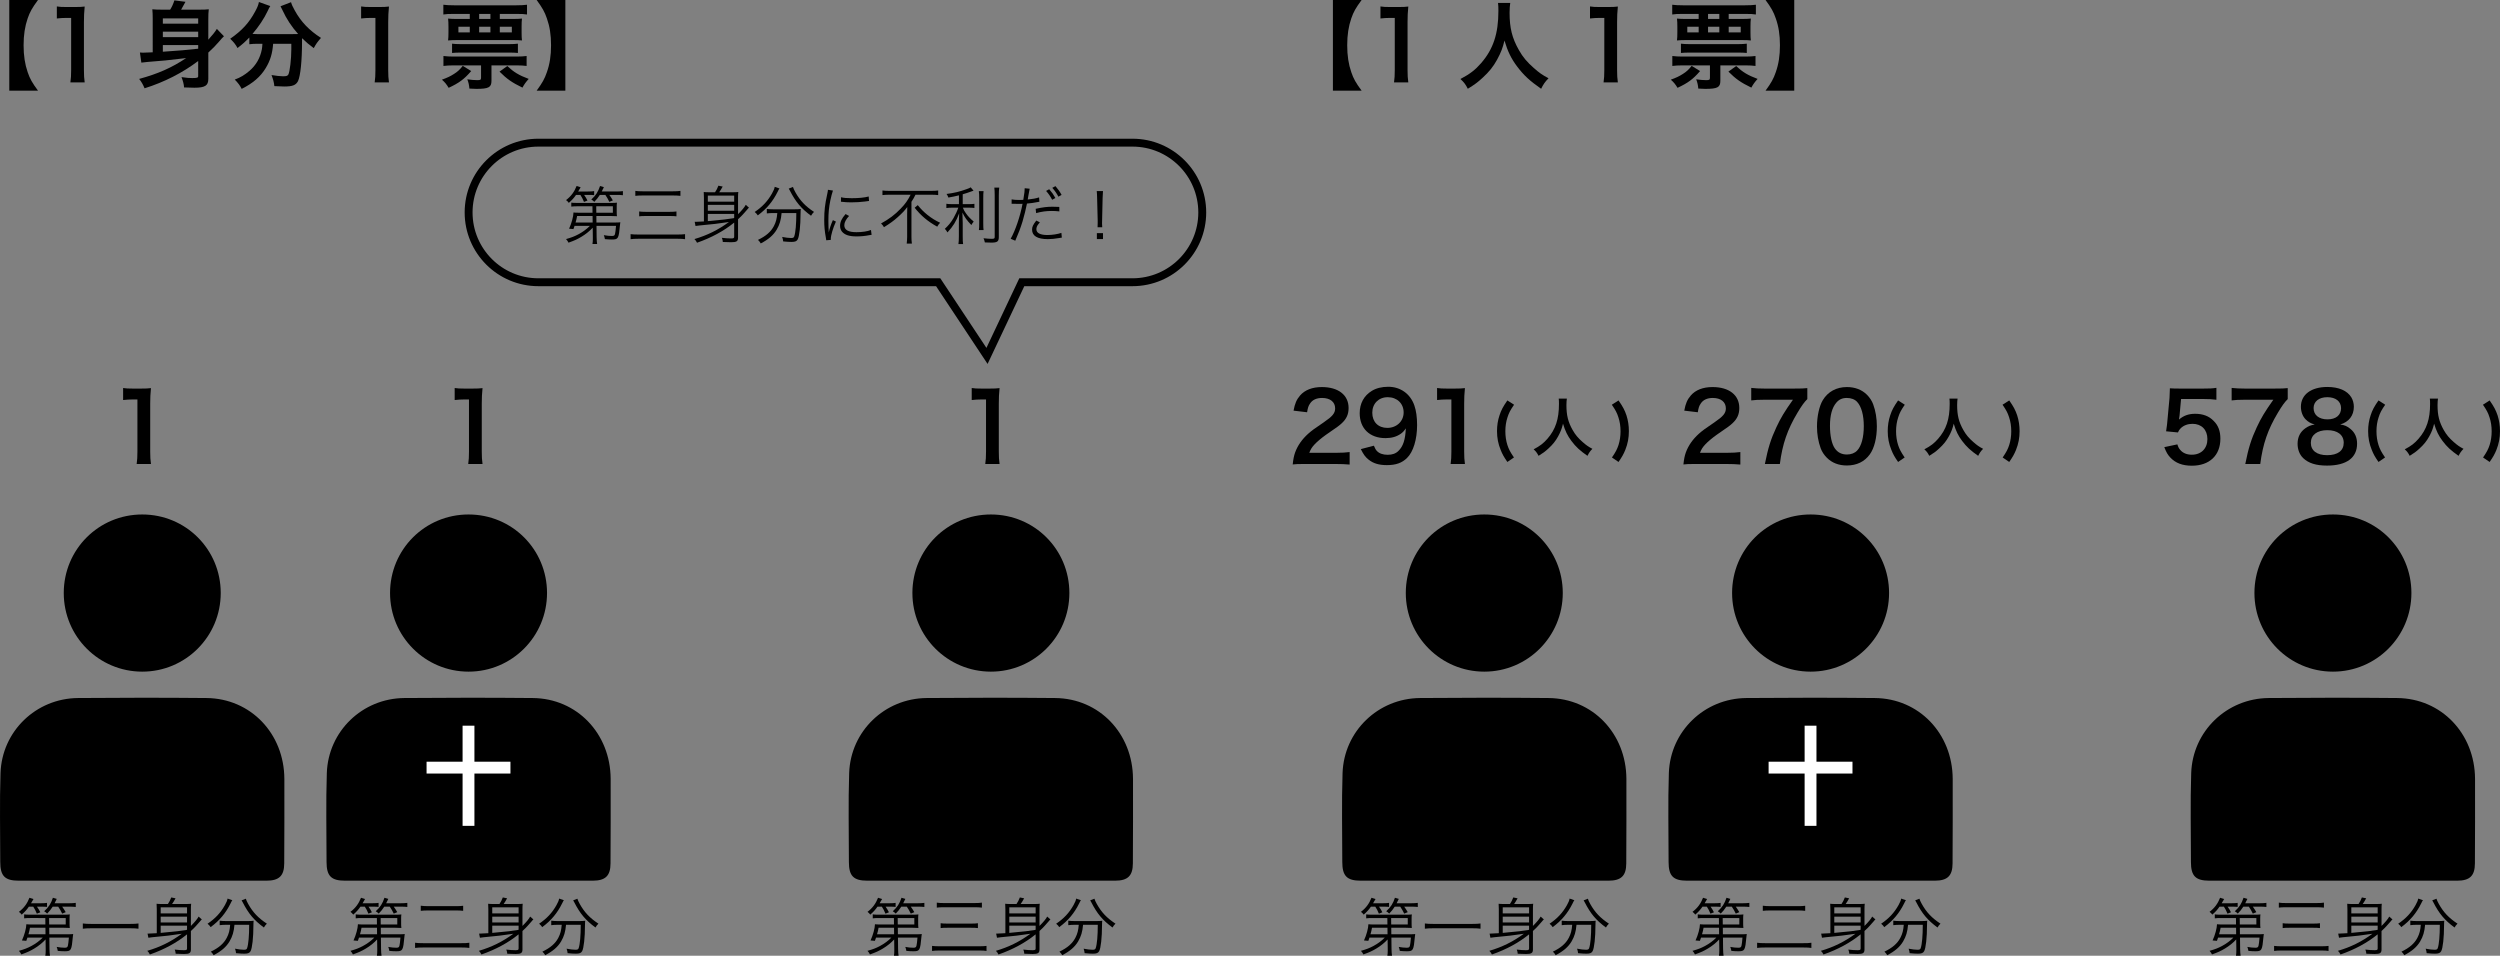 <?xml version="1.0" encoding="utf-8"?>
<!-- Generator: Adobe Illustrator 16.0.3, SVG Export Plug-In . SVG Version: 6.00 Build 0)  -->
<!DOCTYPE svg PUBLIC "-//W3C//DTD SVG 1.1//EN" "http://www.w3.org/Graphics/SVG/1.1/DTD/svg11.dtd">
<svg version="1.1" id="レイヤー_1" xmlns="http://www.w3.org/2000/svg" xmlns:xlink="http://www.w3.org/1999/xlink" x="0px"
	 y="0px" width="633.365px" height="242.137px" viewBox="0 0 633.365 242.137" enable-background="new 0 0 633.365 242.137"
	 xml:space="preserve">
<rect x="0" y="0" width="633.365" height="242.137" fill="#808080" stroke="none"/>
<g>
	<path fill-rule="evenodd" clip-rule="evenodd" d="M36.04,223.122c-10.432,0-20.862,0.005-31.294-0.002
		c-3.51-0.002-4.683-1.19-4.682-4.746c0-7.502-0.182-15.012,0.067-22.506c0.352-10.613,9-18.93,19.616-19.025
		c10.857-0.097,21.717-0.101,32.574,0.001c11.176,0.104,19.666,8.981,19.721,20.481c0.033,7.137-0.009,14.273-0.034,21.411
		c-0.011,3.139-1.283,4.379-4.492,4.382C57.023,223.128,46.531,223.122,36.04,223.122z"/>
	<path fill-rule="evenodd" clip-rule="evenodd" d="M16.152,150.222c0.008-11.039,8.858-19.886,19.893-19.882
		c11.031,0.002,19.878,8.859,19.878,19.898c-0.001,11.015-8.902,19.929-19.894,19.921C25.032,170.151,16.144,161.237,16.152,150.222
		z"/>
</g>
<g>
	<path fill-rule="evenodd" clip-rule="evenodd" d="M251.04,223.122c-10.432,0-20.862,0.005-31.294-0.002
		c-3.51-0.002-4.683-1.19-4.682-4.746c0-7.502-0.182-15.012,0.067-22.506c0.352-10.613,9-18.93,19.616-19.025
		c10.857-0.097,21.717-0.101,32.574,0.001c11.176,0.104,19.666,8.981,19.721,20.481c0.033,7.137-0.009,14.273-0.034,21.411
		c-0.011,3.139-1.283,4.379-4.492,4.382C272.023,223.128,261.531,223.122,251.04,223.122z"/>
	<path fill-rule="evenodd" clip-rule="evenodd" d="M231.152,150.222c0.008-11.039,8.858-19.886,19.893-19.882
		c11.031,0.002,19.878,8.859,19.878,19.898c-0.001,11.015-8.902,19.929-19.894,19.921
		C240.032,170.151,231.144,161.237,231.152,150.222z"/>
</g>
<g>
	<path fill-rule="evenodd" clip-rule="evenodd" d="M118.706,223.122c-10.432,0-20.862,0.005-31.294-0.002
		c-3.51-0.002-4.683-1.19-4.682-4.746c0-7.502-0.182-15.012,0.067-22.506c0.352-10.613,9-18.93,19.616-19.025
		c10.857-0.097,21.717-0.101,32.574,0.001c11.176,0.104,19.666,8.981,19.721,20.481c0.033,7.137-0.009,14.273-0.034,21.411
		c-0.011,3.139-1.283,4.379-4.492,4.382C139.689,223.128,129.197,223.122,118.706,223.122z"/>
	<path fill-rule="evenodd" clip-rule="evenodd" d="M98.818,150.222c0.008-11.039,8.858-19.886,19.893-19.882
		c11.031,0.002,19.878,8.859,19.878,19.898c-0.001,11.015-8.902,19.929-19.894,19.921
		C107.698,170.151,98.811,161.237,98.818,150.222z"/>
</g>
<line fill="none" stroke="#FFFFFF" stroke-width="3" stroke-miterlimit="10" x1="129.319" y1="194.475" x2="108.069" y2="194.475"/>
<line fill="none" stroke="#FFFFFF" stroke-width="3" stroke-miterlimit="10" x1="118.694" y1="183.85" x2="118.694" y2="209.225"/>
<g>
	<path d="M34.622,117.549c0.144-0.936,0.192-1.871,0.192-3.119v-13.227h-1.152c-0.888,0-1.584,0.049-2.472,0.145V98.3
		c0.744,0.12,1.272,0.144,2.4,0.144h2.208c1.224,0,1.584-0.023,2.448-0.119c-0.144,1.416-0.192,2.52-0.192,3.959v12.146
		c0,1.271,0.048,2.135,0.192,3.119H34.622z"/>
</g>
<g>
	<path d="M2.353,22.97V0h7.272c-1.488,2.016-2.04,3-2.616,4.656c-0.696,2.016-1.032,4.201-1.032,6.817s0.336,4.8,1.032,6.816
		c0.576,1.68,1.128,2.664,2.616,4.68H2.353z"/>
	<path d="M17.832,20.882c0.144-0.936,0.192-1.872,0.192-3.12V4.536h-1.152c-0.888,0-1.584,0.048-2.472,0.144V1.632
		c0.744,0.12,1.272,0.144,2.4,0.144h2.208c1.224,0,1.584-0.024,2.448-0.12c-0.144,1.416-0.192,2.52-0.192,3.96v12.145
		c0,1.272,0.048,2.136,0.192,3.12H17.832z"/>
	<path d="M50.209,15.458c-3.984,3-8.593,5.352-13.585,6.913c-0.408-0.984-0.768-1.608-1.368-2.376
		c4.752-1.296,8.256-2.832,11.905-5.28c-5.017,0.6-5.785,0.672-9.841,0.984c-0.768,0.072-1.08,0.096-1.512,0.168l-0.36-2.568
		c0.288,0.024,0.528,0.048,0.768,0.048c0.264,0,0.264,0,2.472-0.096V4.656c0-0.936-0.024-1.536-0.096-2.304
		c0.744,0.072,1.32,0.096,2.592,0.096h1.92c0.456-0.696,0.792-1.464,1.08-2.352l2.808,0.36c-0.456,0.864-0.792,1.464-1.104,1.992
		h4.44c1.32,0,1.92-0.024,2.568-0.096c-0.096,0.696-0.12,1.464-0.12,2.616v5.088c1.056-1.176,1.728-1.992,2.16-2.736l1.8,1.872
		c-0.384,0.36-0.576,0.552-1.152,1.248c-0.84,0.984-1.704,1.872-2.808,2.88v6.672c0,1.704-0.84,2.232-3.528,2.232
		c-0.528,0-0.528,0-2.616-0.072c-0.048-0.816-0.264-1.608-0.648-2.616c1.512,0.216,1.896,0.24,2.736,0.24
		c1.224,0,1.488-0.096,1.488-0.48V15.458z M50.209,4.656h-8.953V6h8.953V4.656z M41.256,9.409h8.953V8.017h-8.953V9.409z
		 M41.256,13.105c5.136-0.36,5.136-0.36,8.953-0.768v-0.912h-8.953V13.105z"/>
	<path d="M65.208,11.089c-0.816,0-1.416,0.048-2.04,0.12V9.505c-1.152,1.176-1.752,1.704-3,2.664
		c-0.408-0.816-0.984-1.536-1.848-2.352c2.977-2.064,4.777-4.032,6.313-6.889c0.576-1.056,0.84-1.704,0.96-2.424l2.88,1.032
		c-0.24,0.36-0.36,0.576-0.648,1.224c-0.888,1.896-2.304,4.032-3.864,5.833c0.648,0.048,0.768,0.048,1.248,0.048h8.833
		c0.576,0,0.912,0,1.488-0.024c-1.68-1.896-2.928-3.792-3.96-6.024c-0.096-0.24-0.336-0.72-0.504-1.008l2.665-1.032
		c0.168,0.624,0.408,1.128,0.936,2.088c1.584,2.88,3.648,5.041,6.648,6.96c-1.008,1.176-1.2,1.44-1.824,2.592
		c-1.32-0.984-1.92-1.488-2.976-2.52c0,0.336,0,0.408,0,0.816c0,4.969-0.408,8.761-1.008,10.033
		c-0.528,1.056-1.392,1.392-3.528,1.392c-0.48,0-0.864-0.024-2.472-0.096c-0.12-1.056-0.288-1.632-0.72-2.808
		c1.152,0.192,2.208,0.312,2.904,0.312c0.888,0,1.152-0.096,1.368-0.456c0.36-0.72,0.744-3.889,0.744-6.385v-0.528
		c0-0.096,0-0.216,0-0.36s0-0.312,0-0.504h-4.608c-0.192,2.496-0.72,4.249-1.872,6.145c-1.32,2.208-3.264,3.864-6.097,5.281
		c-0.456-0.888-0.84-1.417-1.752-2.353c1.488-0.552,2.472-1.152,3.72-2.208c1.68-1.44,2.736-3.289,3.145-5.473
		c0.072-0.408,0.096-0.696,0.144-1.392H65.208z"/>
	<path d="M94.92,20.882c0.144-0.936,0.192-1.872,0.192-3.12V4.536H93.96c-0.888,0-1.584,0.048-2.472,0.144V1.632
		c0.744,0.12,1.272,0.144,2.4,0.144h2.208c1.224,0,1.584-0.024,2.448-0.12c-0.144,1.416-0.192,2.52-0.192,3.96v12.145
		c0,1.272,0.048,2.136,0.192,3.12H94.92z"/>
	<path d="M119.376,18.001c-1.776,2.064-3.048,3-5.712,4.249c-0.552-0.912-0.936-1.392-1.704-2.064
		c1.44-0.528,2.136-0.864,3.072-1.464c0.912-0.576,1.416-1.032,2.208-2.04L119.376,18.001z M114.792,3.528
		c-1.128,0-1.704,0.024-2.472,0.144V1.2c0.672,0.096,1.536,0.144,2.785,0.144h15.625c1.248,0,2.112-0.048,2.784-0.144v2.472
		c-0.72-0.12-1.368-0.144-2.52-0.144h-4.369V4.8h3.265c1.08,0,1.68-0.024,2.352-0.096c-0.072,0.6-0.096,1.08-0.096,2.04v1.512
		c0,0.984,0.024,1.416,0.096,1.992c-0.624-0.072-1.224-0.096-2.304-0.096h-14.089c-0.96,0-1.584,0.024-2.328,0.096
		c0.072-0.648,0.096-1.104,0.096-1.968V6.745c0-0.888-0.024-1.392-0.096-2.04c0.696,0.072,1.296,0.096,2.328,0.096h3.168V3.528
		H114.792z M114.888,16.562c-1.008,0-1.728,0.048-2.544,0.144v-2.521c0.768,0.096,1.584,0.144,2.544,0.144h15.985
		c1.032,0,1.824-0.048,2.544-0.144v2.521c-0.768-0.096-1.488-0.144-2.544-0.144h-6.36v3.912c0,1.656-0.72,2.041-3.816,2.041
		c-0.576,0-0.96-0.024-1.776-0.072c-0.072-0.888-0.216-1.536-0.528-2.352c0.984,0.144,1.776,0.216,2.544,0.216
		c0.816,0,0.937-0.096,0.937-0.672v-3.072H114.888z M114.528,11.065c0.504,0.072,1.32,0.12,2.376,0.12h11.929
		c1.008,0,1.824-0.048,2.376-0.12v2.352c-0.504-0.072-1.368-0.096-2.376-0.096h-11.929c-0.984,0-1.848,0.024-2.376,0.096V11.065z
		 M116.136,6.769v1.44h2.88v-1.44H116.136z M121.392,4.8h2.856V3.528h-2.856V4.8z M121.392,8.208h2.856v-1.44h-2.856V8.208z
		 M128.521,16.729c1.632,1.536,2.928,2.328,5.424,3.264c-0.72,0.792-1.128,1.368-1.584,2.208c-2.665-1.296-3.937-2.184-5.809-4.056
		L128.521,16.729z M126.625,8.208h3.048v-1.44h-3.048V8.208z"/>
	<path d="M135.959,22.97c1.464-2.016,2.016-3,2.592-4.68c0.72-2.04,1.056-4.176,1.056-6.816c0-2.641-0.336-4.776-1.056-6.817
		c-0.576-1.68-1.128-2.64-2.592-4.656h7.272v22.97H135.959z"/>
</g>
<g>
	<path d="M337.687,22.97V0h7.272c-1.488,2.016-2.04,3-2.616,4.656c-0.696,2.016-1.032,4.201-1.032,6.817s0.336,4.8,1.032,6.816
		c0.576,1.68,1.128,2.664,2.616,4.68H337.687z"/>
	<path d="M353.167,20.882c0.144-0.936,0.191-1.872,0.191-3.12V4.536h-1.152c-0.888,0-1.584,0.048-2.472,0.144V1.632
		c0.744,0.12,1.272,0.144,2.4,0.144h2.208c1.225,0,1.584-0.024,2.448-0.12c-0.144,1.416-0.192,2.52-0.192,3.96v12.145
		c0,1.272,0.049,2.136,0.192,3.12H353.167z"/>
	<path d="M382.615,0.744c-0.097,0.408-0.168,1.608-0.168,2.472c0,3.864,0.624,6.409,2.353,9.457c1.008,1.8,2.088,3.072,3.792,4.561
		c1.416,1.248,2.136,1.752,3.72,2.592c-0.912,0.936-1.296,1.512-1.871,2.664c-2.929-2.04-4.393-3.408-6.098-5.665
		c-1.463-1.944-2.375-3.792-3.191-6.552c-0.457,1.92-0.889,3.024-1.873,4.848c-0.959,1.752-1.992,3.048-3.695,4.608
		c-1.248,1.152-2.041,1.729-3.721,2.76c-0.553-1.104-1.008-1.704-1.872-2.472c2.448-1.296,3.72-2.28,5.232-4.008
		c3.097-3.552,4.392-7.489,4.392-13.249c0-0.936-0.023-1.368-0.096-2.016H382.615z"/>
	<path d="M406.254,20.882c0.144-0.936,0.191-1.872,0.191-3.12V4.536h-1.152c-0.888,0-1.584,0.048-2.472,0.144V1.632
		c0.744,0.12,1.272,0.144,2.4,0.144h2.208c1.225,0,1.584-0.024,2.448-0.12c-0.144,1.416-0.192,2.52-0.192,3.96v12.145
		c0,1.272,0.049,2.136,0.192,3.12H406.254z"/>
	<path d="M430.709,18.001c-1.775,2.064-3.048,3-5.712,4.249c-0.552-0.912-0.937-1.392-1.704-2.064
		c1.439-0.528,2.137-0.864,3.072-1.464c0.912-0.576,1.416-1.032,2.208-2.04L430.709,18.001z M426.125,3.528
		c-1.128,0-1.704,0.024-2.473,0.144V1.2c0.673,0.096,1.537,0.144,2.785,0.144h15.625c1.248,0,2.112-0.048,2.784-0.144v2.472
		c-0.72-0.12-1.368-0.144-2.521-0.144h-4.368V4.8h3.265c1.08,0,1.68-0.024,2.352-0.096c-0.071,0.6-0.096,1.08-0.096,2.04v1.512
		c0,0.984,0.024,1.416,0.096,1.992c-0.623-0.072-1.224-0.096-2.304-0.096h-14.089c-0.961,0-1.584,0.024-2.328,0.096
		c0.072-0.648,0.096-1.104,0.096-1.968V6.745c0-0.888-0.023-1.392-0.096-2.04c0.695,0.072,1.296,0.096,2.328,0.096h3.168V3.528
		H426.125z M426.221,16.562c-1.008,0-1.728,0.048-2.543,0.144v-2.521c0.768,0.096,1.584,0.144,2.543,0.144h15.986
		c1.031,0,1.824-0.048,2.544-0.144v2.521c-0.769-0.096-1.488-0.144-2.544-0.144h-6.361v3.912c0,1.656-0.72,2.041-3.816,2.041
		c-0.576,0-0.959-0.024-1.775-0.072c-0.072-0.888-0.217-1.536-0.528-2.352c0.983,0.144,1.776,0.216,2.544,0.216
		c0.816,0,0.937-0.096,0.937-0.672v-3.072H426.221z M425.862,11.065c0.504,0.072,1.32,0.12,2.376,0.12h11.929
		c1.008,0,1.824-0.048,2.377-0.12v2.352c-0.504-0.072-1.369-0.096-2.377-0.096h-11.929c-0.983,0-1.849,0.024-2.376,0.096V11.065z
		 M427.469,6.769v1.44h2.881v-1.44H427.469z M432.726,4.8h2.856V3.528h-2.856V4.8z M432.726,8.208h2.856v-1.44h-2.856V8.208z
		 M439.855,16.729c1.632,1.536,2.929,2.328,5.425,3.264c-0.721,0.792-1.129,1.368-1.584,2.208c-2.665-1.296-3.938-2.184-5.809-4.056
		L439.855,16.729z M437.958,8.208h3.048v-1.44h-3.048V8.208z"/>
	<path d="M447.293,22.97c1.465-2.016,2.016-3,2.592-4.68c0.721-2.04,1.057-4.176,1.057-6.816c0-2.641-0.336-4.776-1.057-6.817
		c-0.576-1.68-1.127-2.64-2.592-4.656h7.272v22.97H447.293z"/>
</g>
<g>
	<path d="M118.622,117.549c0.144-0.936,0.192-1.871,0.192-3.119v-13.227h-1.152c-0.888,0-1.584,0.049-2.472,0.145V98.3
		c0.744,0.12,1.272,0.144,2.4,0.144h2.208c1.224,0,1.584-0.023,2.448-0.119c-0.144,1.416-0.192,2.52-0.192,3.959v12.146
		c0,1.271,0.048,2.135,0.192,3.119H118.622z"/>
</g>
<g>
	<path d="M249.612,117.549c0.145-0.936,0.192-1.871,0.192-3.119v-13.227h-1.152c-0.888,0-1.584,0.049-2.472,0.145V98.3
		c0.744,0.12,1.271,0.144,2.4,0.144h2.207c1.225,0,1.584-0.023,2.449-0.119c-0.145,1.416-0.192,2.52-0.192,3.959v12.146
		c0,1.271,0.048,2.135,0.192,3.119H249.612z"/>
</g>
<g>
	<path d="M7.318,229.699c-0.544,0.785-0.977,1.266-1.825,2.018c-0.224-0.305-0.448-0.528-0.704-0.705
		c1.264-0.96,2.097-2.08,2.673-3.568l1.024,0.319c-0.256,0.48-0.336,0.608-0.624,1.073h2.465c0.752,0,1.201-0.033,1.584-0.097v1.024
		c-0.4-0.048-0.848-0.064-1.457-0.064H9.367c0.4,0.593,0.576,0.865,0.849,1.425l-0.88,0.353c-0.32-0.785-0.512-1.152-0.913-1.777
		H7.318z M11.543,238.007c-0.736,0.816-1.761,1.649-2.865,2.306c-1.137,0.672-1.633,0.896-3.266,1.488
		c-0.192-0.385-0.336-0.576-0.624-0.912c1.457-0.416,2.113-0.673,3.121-1.201c1.168-0.624,2.129-1.344,2.913-2.145H6.95
		c-0.096,0.305-0.144,0.432-0.288,0.816l-1.104-0.096c0.64-1.393,1.088-3.042,1.121-4.114c0.272,0.048,0.704,0.063,1.504,0.063
		h3.313l-0.016-1.632H7.67c-0.608,0-1.072,0.016-1.552,0.079v-1.008c0.352,0.064,0.768,0.08,1.552,0.08h8.532
		c0.752,0,1.088-0.016,1.488-0.064c-0.048,0.289-0.064,0.545-0.064,1.009v1.313c0,0.497,0.016,0.784,0.064,1.104
		c-0.416-0.031-0.832-0.048-1.488-0.048h-3.729l0.016,1.648h4.738c0.624,0,0.976-0.016,1.313-0.063
		c-0.048,0.207-0.048,0.304-0.08,0.64c-0.32,3.538-0.432,3.729-2.065,3.729c-0.544,0-1.088-0.031-1.761-0.096
		c-0.08-0.432-0.128-0.656-0.272-1.008c0.768,0.144,1.409,0.207,2.017,0.207c0.544,0,0.705-0.096,0.816-0.496
		c0.08-0.32,0.176-1.023,0.256-2.064h-4.946l0.032,2.833c0.016,0.833,0.048,1.28,0.128,1.761h-1.185
		c0.08-0.48,0.096-0.721,0.096-1.297c0-0.16,0-0.384,0-0.464L11.543,238.007z M7.59,235.046c-0.112,0.64-0.16,0.864-0.384,1.648
		h4.322l-0.016-1.648H7.59z M13.353,229.699c-0.497,0.753-0.8,1.137-1.409,1.762c-0.256-0.272-0.416-0.4-0.752-0.593
		c1.152-1.057,1.729-1.952,2.209-3.425l0.977,0.287c-0.192,0.433-0.256,0.545-0.544,1.105h3.666c0.752,0,1.201-0.033,1.697-0.097
		v1.04c-0.512-0.063-0.993-0.08-1.681-0.08h-1.761c0.32,0.449,0.608,0.881,0.896,1.393l-0.896,0.369
		c-0.352-0.736-0.56-1.089-1.008-1.762H13.353z M16.65,234.213v-1.632h-4.21l0.016,1.632H16.65z"/>
	<path d="M35.083,235.286c-0.576-0.08-1.12-0.112-2.113-0.112h-9.86c-0.88,0-1.617,0.032-2.129,0.112v-1.329
		c0.512,0.08,1.201,0.112,2.129,0.112h9.86c0.944,0,1.633-0.032,2.113-0.112V235.286z"/>
	<path d="M47.385,236.711c-2.593,2.112-5.811,3.857-9.412,5.105c-0.176-0.368-0.384-0.672-0.657-0.928
		c3.233-0.945,6.019-2.321,8.74-4.322c-1.969,0.32-4.818,0.656-7.491,0.881c-0.416,0.047-0.688,0.08-0.976,0.127l-0.208-1.056
		c0.16,0,0.24,0,0.336,0c0.272,0,1.041-0.032,2.001-0.097v-6.05c0-0.544-0.016-0.929-0.048-1.409
		c0.384,0.049,0.705,0.064,1.345,0.064h1.521c0.336-0.48,0.608-1.008,0.849-1.664l1.088,0.224c-0.384,0.688-0.592,1.04-0.88,1.44
		h3.441c0.672,0,1.008-0.016,1.393-0.064c-0.048,0.433-0.064,0.833-0.064,1.457v4.162c1.04-1.041,1.632-1.762,1.953-2.369
		l0.816,0.721c-0.112,0.096-0.304,0.287-0.512,0.56c-0.032,0.032-0.032,0.032-1.009,1.137c-0.272,0.319-0.656,0.688-1.248,1.232
		v4.674c0,0.912-0.368,1.152-1.745,1.152c-0.528,0-1.216-0.017-2.113-0.063c-0.016-0.385-0.08-0.641-0.24-1.057
		c0.944,0.111,1.601,0.16,2.321,0.16c0.656,0,0.8-0.08,0.8-0.449V236.711z M47.385,229.875H40.71v1.537h6.675V229.875z
		 M40.71,233.701h6.675v-1.473H40.71V233.701z M47.385,235.51v-0.992H40.71v1.824c4.546-0.432,4.546-0.432,6.579-0.752
		L47.385,235.51z"/>
	<path d="M58.855,228.066c-0.144,0.193-0.208,0.32-0.448,0.816c-1.232,2.481-2.785,4.338-5.042,6.003
		c-0.208-0.32-0.416-0.56-0.784-0.864c1.937-1.297,3.313-2.77,4.386-4.689c0.4-0.705,0.608-1.201,0.688-1.682L58.855,228.066z
		 M57.303,234.293c-0.608,0-1.152,0.033-1.648,0.097v-1.137c0.464,0.063,1.008,0.097,1.665,0.097h5.266
		c0.736,0,1.216-0.017,1.681-0.08c-0.048,0.287-0.048,0.416-0.064,1.137c0,3.104-0.304,5.81-0.72,6.563
		c-0.272,0.479-0.656,0.64-1.585,0.64c-0.528,0-1.088-0.032-2.097-0.128c-0.048-0.432-0.096-0.672-0.256-1.137
		c0.88,0.176,1.681,0.272,2.257,0.272c0.512,0,0.688-0.097,0.8-0.4c0.336-0.976,0.528-3.153,0.528-5.923h-3.729
		c-0.144,1.762-0.512,2.962-1.249,4.211c-0.832,1.393-2.081,2.48-4.033,3.488c-0.208-0.367-0.368-0.576-0.705-0.896
		c2.049-0.992,3.266-2.049,4.034-3.505c0.528-1.009,0.752-1.889,0.864-3.298H57.303z M62.281,227.683
		c0.128,0.417,0.272,0.736,0.608,1.345c1.168,2.097,2.529,3.537,4.722,4.979c-0.304,0.287-0.512,0.56-0.752,0.977
		c-2.529-1.873-3.889-3.49-5.394-6.436c-0.08-0.144-0.176-0.32-0.256-0.447L62.281,227.683z"/>
</g>
<g>
	<path d="M91.318,229.699c-0.544,0.785-0.977,1.266-1.825,2.018c-0.224-0.305-0.448-0.528-0.704-0.705
		c1.264-0.96,2.097-2.08,2.673-3.568l1.024,0.319c-0.256,0.48-0.336,0.608-0.624,1.073h2.465c0.752,0,1.201-0.033,1.584-0.097v1.024
		c-0.4-0.048-0.848-0.064-1.457-0.064h-1.088c0.4,0.593,0.576,0.865,0.849,1.425l-0.88,0.353c-0.32-0.785-0.512-1.152-0.913-1.777
		H91.318z M95.543,238.007c-0.736,0.816-1.761,1.649-2.865,2.306c-1.137,0.672-1.633,0.896-3.266,1.488
		c-0.192-0.385-0.336-0.576-0.624-0.912c1.457-0.416,2.113-0.673,3.121-1.201c1.168-0.624,2.129-1.344,2.913-2.145H90.95
		c-0.096,0.305-0.144,0.432-0.288,0.816l-1.104-0.096c0.64-1.393,1.088-3.042,1.121-4.114c0.272,0.048,0.704,0.063,1.504,0.063
		h3.313l-0.016-1.632h-3.81c-0.608,0-1.072,0.016-1.552,0.079v-1.008c0.352,0.064,0.768,0.08,1.552,0.08h8.532
		c0.752,0,1.088-0.016,1.488-0.064c-0.048,0.289-0.064,0.545-0.064,1.009v1.313c0,0.497,0.016,0.784,0.064,1.104
		c-0.416-0.031-0.832-0.048-1.488-0.048h-3.729l0.016,1.648h4.738c0.624,0,0.976-0.016,1.313-0.063
		c-0.048,0.207-0.048,0.304-0.08,0.64c-0.32,3.538-0.432,3.729-2.065,3.729c-0.544,0-1.088-0.031-1.761-0.096
		c-0.08-0.432-0.128-0.656-0.272-1.008c0.768,0.144,1.409,0.207,2.017,0.207c0.544,0,0.705-0.096,0.816-0.496
		c0.08-0.32,0.176-1.023,0.256-2.064h-4.946l0.032,2.833c0.016,0.833,0.048,1.28,0.128,1.761h-1.185
		c0.08-0.48,0.096-0.721,0.096-1.297c0-0.16,0-0.384,0-0.464L95.543,238.007z M91.59,235.046c-0.112,0.64-0.16,0.864-0.384,1.648
		h4.322l-0.016-1.648H91.59z M97.353,229.699c-0.497,0.753-0.8,1.137-1.409,1.762c-0.256-0.272-0.416-0.4-0.752-0.593
		c1.152-1.057,1.729-1.952,2.209-3.425l0.977,0.287c-0.192,0.433-0.256,0.545-0.544,1.105h3.666c0.752,0,1.201-0.033,1.697-0.097
		v1.04c-0.512-0.063-0.993-0.08-1.681-0.08h-1.761c0.32,0.449,0.608,0.881,0.896,1.393l-0.896,0.369
		c-0.352-0.736-0.56-1.089-1.008-1.762H97.353z M100.65,234.213v-1.632h-4.21l0.016,1.632H100.65z"/>
	<path d="M118.907,240.152c-0.561-0.08-1.152-0.112-2.129-0.112h-9.492c-0.96,0-1.553,0.032-2.129,0.112v-1.313
		c0.576,0.08,1.04,0.111,2.113,0.111h9.508c1.072,0,1.521-0.016,2.129-0.111V240.152z M106.598,229.459
		c0.56,0.08,1.185,0.113,2.065,0.113h6.579c1.072,0,1.537-0.017,2.097-0.097v1.28c-0.624-0.08-1.072-0.096-2.097-0.096h-6.579
		c-0.929,0-1.537,0.031-2.065,0.096V229.459z"/>
	<path d="M131.385,236.711c-2.593,2.112-5.811,3.857-9.412,5.105c-0.176-0.368-0.384-0.672-0.657-0.928
		c3.233-0.945,6.019-2.321,8.74-4.322c-1.969,0.32-4.818,0.656-7.491,0.881c-0.416,0.047-0.688,0.08-0.976,0.127l-0.208-1.056
		c0.16,0,0.24,0,0.336,0c0.272,0,1.041-0.032,2.001-0.097v-6.05c0-0.544-0.016-0.929-0.048-1.409
		c0.384,0.049,0.705,0.064,1.345,0.064h1.521c0.336-0.48,0.608-1.008,0.849-1.664l1.088,0.224c-0.384,0.688-0.592,1.04-0.88,1.44
		h3.441c0.672,0,1.008-0.016,1.393-0.064c-0.048,0.433-0.064,0.833-0.064,1.457v4.162c1.04-1.041,1.632-1.762,1.953-2.369
		l0.816,0.721c-0.112,0.096-0.304,0.287-0.512,0.56c-0.032,0.032-0.032,0.032-1.009,1.137c-0.272,0.319-0.656,0.688-1.248,1.232
		v4.674c0,0.912-0.368,1.152-1.745,1.152c-0.528,0-1.216-0.017-2.113-0.063c-0.016-0.385-0.08-0.641-0.24-1.057
		c0.944,0.111,1.601,0.16,2.321,0.16c0.656,0,0.8-0.08,0.8-0.449V236.711z M131.385,229.875h-6.675v1.537h6.675V229.875z
		 M124.71,233.701h6.675v-1.473h-6.675V233.701z M131.385,235.51v-0.992h-6.675v1.824c4.546-0.432,4.546-0.432,6.579-0.752
		L131.385,235.51z"/>
	<path d="M142.855,228.066c-0.144,0.193-0.208,0.32-0.448,0.816c-1.232,2.481-2.785,4.338-5.042,6.003
		c-0.208-0.32-0.416-0.56-0.784-0.864c1.937-1.297,3.313-2.77,4.386-4.689c0.4-0.705,0.608-1.201,0.688-1.682L142.855,228.066z
		 M141.303,234.293c-0.608,0-1.152,0.033-1.648,0.097v-1.137c0.464,0.063,1.008,0.097,1.665,0.097h5.266
		c0.736,0,1.216-0.017,1.681-0.08c-0.048,0.287-0.048,0.416-0.064,1.137c0,3.104-0.304,5.81-0.72,6.563
		c-0.272,0.479-0.656,0.64-1.585,0.64c-0.528,0-1.088-0.032-2.097-0.128c-0.048-0.432-0.096-0.672-0.256-1.137
		c0.88,0.176,1.681,0.272,2.257,0.272c0.512,0,0.688-0.097,0.8-0.4c0.336-0.976,0.528-3.153,0.528-5.923h-3.729
		c-0.144,1.762-0.512,2.962-1.249,4.211c-0.832,1.393-2.081,2.48-4.033,3.488c-0.208-0.367-0.368-0.576-0.705-0.896
		c2.049-0.992,3.266-2.049,4.034-3.505c0.528-1.009,0.752-1.889,0.864-3.298H141.303z M146.281,227.683
		c0.128,0.417,0.272,0.736,0.608,1.345c1.168,2.097,2.529,3.537,4.722,4.979c-0.304,0.287-0.512,0.56-0.752,0.977
		c-2.529-1.873-3.889-3.49-5.394-6.436c-0.08-0.144-0.176-0.32-0.256-0.447L146.281,227.683z"/>
</g>
<g>
	<path d="M222.308,229.699c-0.544,0.785-0.977,1.266-1.825,2.018c-0.224-0.305-0.448-0.528-0.704-0.705
		c1.264-0.96,2.097-2.08,2.673-3.568l1.024,0.319c-0.256,0.48-0.336,0.608-0.624,1.073h2.465c0.752,0,1.201-0.033,1.584-0.097v1.024
		c-0.4-0.048-0.848-0.064-1.457-0.064h-1.088c0.4,0.593,0.576,0.865,0.849,1.425l-0.88,0.353c-0.32-0.785-0.512-1.152-0.913-1.777
		H222.308z M226.534,238.007c-0.736,0.816-1.761,1.649-2.865,2.306c-1.137,0.672-1.633,0.896-3.266,1.488
		c-0.192-0.385-0.336-0.576-0.624-0.912c1.457-0.416,2.113-0.673,3.121-1.201c1.168-0.624,2.129-1.344,2.913-2.145h-3.874
		c-0.096,0.305-0.144,0.432-0.288,0.816l-1.104-0.096c0.64-1.393,1.088-3.042,1.121-4.114c0.272,0.048,0.704,0.063,1.504,0.063
		h3.313l-0.016-1.632h-3.81c-0.608,0-1.072,0.016-1.552,0.079v-1.008c0.352,0.064,0.768,0.08,1.552,0.08h8.532
		c0.752,0,1.088-0.016,1.488-0.064c-0.048,0.289-0.064,0.545-0.064,1.009v1.313c0,0.497,0.016,0.784,0.064,1.104
		c-0.416-0.031-0.832-0.048-1.488-0.048h-3.729l0.016,1.648h4.738c0.624,0,0.976-0.016,1.313-0.063
		c-0.048,0.207-0.048,0.304-0.08,0.64c-0.32,3.538-0.432,3.729-2.065,3.729c-0.544,0-1.088-0.031-1.761-0.096
		c-0.08-0.432-0.128-0.656-0.272-1.008c0.768,0.144,1.409,0.207,2.017,0.207c0.544,0,0.705-0.096,0.816-0.496
		c0.08-0.32,0.176-1.023,0.256-2.064h-4.946l0.032,2.833c0.016,0.833,0.048,1.28,0.128,1.761h-1.185
		c0.08-0.48,0.096-0.721,0.096-1.297c0-0.16,0-0.384,0-0.464L226.534,238.007z M222.58,235.046c-0.112,0.64-0.16,0.864-0.384,1.648
		h4.322l-0.016-1.648H222.58z M228.343,229.699c-0.497,0.753-0.8,1.137-1.409,1.762c-0.256-0.272-0.416-0.4-0.752-0.593
		c1.152-1.057,1.729-1.952,2.209-3.425l0.977,0.287c-0.192,0.433-0.256,0.545-0.544,1.105h3.666c0.752,0,1.201-0.033,1.697-0.097
		v1.04c-0.512-0.063-0.993-0.08-1.681-0.08h-1.761c0.32,0.449,0.608,0.881,0.896,1.393l-0.896,0.369
		c-0.352-0.736-0.56-1.089-1.008-1.762H228.343z M231.64,234.213v-1.632h-4.21l0.016,1.632H231.64z"/>
	<path d="M249.928,240.92c-0.512-0.08-0.976-0.111-1.855-0.111h-9.989c-0.848,0-1.393,0.031-1.953,0.111v-1.28
		c0.544,0.063,1.072,0.097,1.937,0.097h9.988c0.833,0,1.329-0.033,1.872-0.097V240.92z M237.332,228.676
		c0.48,0.08,0.96,0.111,1.841,0.111h7.668c0.896,0,1.408-0.031,1.92-0.111v1.264c-0.544-0.064-1.057-0.096-1.92-0.096h-7.668
		c-0.848,0-1.328,0.031-1.841,0.096V228.676z M238.308,233.894c0.416,0.063,0.896,0.096,1.665,0.096h6.115
		c0.769,0,1.216-0.032,1.665-0.096v1.232c-0.496-0.063-0.912-0.08-1.665-0.08h-6.099c-0.784,0-1.232,0.017-1.681,0.08V233.894z"/>
	<path d="M262.375,236.711c-2.594,2.112-5.811,3.857-9.412,5.105c-0.176-0.368-0.384-0.672-0.656-0.928
		c3.233-0.945,6.019-2.321,8.74-4.322c-1.969,0.32-4.818,0.656-7.492,0.881c-0.416,0.047-0.688,0.08-0.976,0.127l-0.208-1.056
		c0.16,0,0.24,0,0.336,0c0.271,0,1.041-0.032,2.001-0.097v-6.05c0-0.544-0.017-0.929-0.048-1.409
		c0.384,0.049,0.704,0.064,1.344,0.064h1.521c0.336-0.48,0.607-1.008,0.848-1.664l1.089,0.224c-0.384,0.688-0.593,1.04-0.88,1.44
		h3.441c0.672,0,1.008-0.016,1.393-0.064c-0.049,0.433-0.064,0.833-0.064,1.457v4.162c1.04-1.041,1.633-1.762,1.953-2.369
		l0.816,0.721c-0.113,0.096-0.305,0.287-0.513,0.56c-0.032,0.032-0.032,0.032-1.009,1.137c-0.271,0.319-0.656,0.688-1.248,1.232
		v4.674c0,0.912-0.368,1.152-1.745,1.152c-0.528,0-1.216-0.017-2.112-0.063c-0.017-0.385-0.08-0.641-0.24-1.057
		c0.944,0.111,1.601,0.16,2.32,0.16c0.656,0,0.801-0.08,0.801-0.449V236.711z M262.375,229.875h-6.675v1.537h6.675V229.875z
		 M255.701,233.701h6.675v-1.473h-6.675V233.701z M262.375,235.51v-0.992h-6.675v1.824c4.546-0.432,4.546-0.432,6.579-0.752
		L262.375,235.51z"/>
	<path d="M273.846,228.066c-0.145,0.193-0.209,0.32-0.449,0.816c-1.232,2.481-2.785,4.338-5.041,6.003
		c-0.209-0.32-0.416-0.56-0.785-0.864c1.938-1.297,3.313-2.77,4.387-4.689c0.399-0.705,0.607-1.201,0.688-1.682L273.846,228.066z
		 M272.293,234.293c-0.609,0-1.152,0.033-1.648,0.097v-1.137c0.463,0.063,1.008,0.097,1.664,0.097h5.266
		c0.736,0,1.217-0.017,1.682-0.08c-0.049,0.287-0.049,0.416-0.064,1.137c0,3.104-0.305,5.81-0.721,6.563
		c-0.271,0.479-0.656,0.64-1.584,0.64c-0.529,0-1.089-0.032-2.098-0.128c-0.047-0.432-0.096-0.672-0.256-1.137
		c0.881,0.176,1.681,0.272,2.258,0.272c0.512,0,0.688-0.097,0.8-0.4c0.336-0.976,0.528-3.153,0.528-5.923h-3.73
		c-0.144,1.762-0.512,2.962-1.248,4.211c-0.832,1.393-2.08,2.48-4.033,3.488c-0.209-0.367-0.368-0.576-0.705-0.896
		c2.049-0.992,3.266-2.049,4.034-3.505c0.528-1.009,0.753-1.889,0.864-3.298H272.293z M277.271,227.683
		c0.128,0.417,0.272,0.736,0.608,1.345c1.168,2.097,2.529,3.537,4.722,4.979c-0.304,0.287-0.513,0.56-0.753,0.977
		c-2.528-1.873-3.889-3.49-5.394-6.436c-0.08-0.144-0.176-0.32-0.256-0.447L277.271,227.683z"/>
</g>
<g>
	<path d="M145.934,49.379c-0.544,0.785-0.977,1.266-1.825,2.018c-0.224-0.305-0.448-0.528-0.704-0.705
		c1.264-0.96,2.097-2.08,2.673-3.568l1.024,0.319c-0.256,0.48-0.336,0.608-0.624,1.073h2.465c0.752,0,1.201-0.033,1.584-0.097v1.024
		c-0.4-0.048-0.848-0.064-1.457-0.064h-1.088c0.4,0.593,0.576,0.865,0.849,1.425l-0.88,0.353c-0.32-0.785-0.512-1.152-0.913-1.777
		H145.934z M150.16,57.687c-0.736,0.816-1.761,1.649-2.865,2.306c-1.137,0.672-1.633,0.896-3.266,1.488
		c-0.192-0.385-0.336-0.576-0.624-0.912c1.457-0.416,2.113-0.673,3.121-1.201c1.168-0.624,2.129-1.344,2.913-2.145h-3.874
		c-0.096,0.305-0.144,0.432-0.288,0.816l-1.104-0.096c0.64-1.393,1.088-3.042,1.121-4.114c0.272,0.048,0.704,0.063,1.504,0.063
		h3.313l-0.016-1.632h-3.81c-0.608,0-1.072,0.016-1.552,0.079v-1.008c0.352,0.064,0.768,0.08,1.552,0.08h8.532
		c0.752,0,1.088-0.016,1.488-0.064c-0.048,0.289-0.064,0.545-0.064,1.009v1.313c0,0.496,0.016,0.784,0.064,1.104
		c-0.416-0.031-0.832-0.048-1.488-0.048h-3.729l0.016,1.648h4.738c0.624,0,0.976-0.016,1.313-0.063
		c-0.048,0.207-0.048,0.304-0.08,0.64c-0.32,3.538-0.432,3.729-2.065,3.729c-0.544,0-1.088-0.031-1.761-0.096
		c-0.08-0.432-0.128-0.656-0.272-1.008c0.768,0.144,1.409,0.207,2.017,0.207c0.544,0,0.705-0.096,0.816-0.496
		c0.08-0.32,0.176-1.024,0.256-2.064h-4.946l0.032,2.833c0.016,0.833,0.048,1.28,0.128,1.761h-1.185
		c0.08-0.48,0.096-0.721,0.096-1.297c0-0.16,0-0.384,0-0.464L150.16,57.687z M146.206,54.726c-0.112,0.64-0.16,0.864-0.384,1.648
		h4.322l-0.016-1.648H146.206z M151.969,49.379c-0.497,0.753-0.8,1.137-1.409,1.762c-0.256-0.272-0.416-0.4-0.752-0.593
		c1.152-1.057,1.729-1.952,2.209-3.425l0.977,0.287c-0.192,0.433-0.256,0.545-0.544,1.105h3.666c0.752,0,1.201-0.033,1.697-0.097
		v1.04c-0.512-0.063-0.993-0.08-1.681-0.08h-1.761c0.32,0.449,0.608,0.881,0.896,1.393l-0.896,0.369
		c-0.352-0.736-0.56-1.089-1.008-1.762H151.969z M155.266,53.893v-1.632h-4.21l0.016,1.632H155.266z"/>
	<path d="M173.555,60.6c-0.512-0.08-0.976-0.111-1.856-0.111h-9.988c-0.848,0-1.393,0.031-1.953,0.111v-1.28
		c0.544,0.063,1.072,0.097,1.937,0.097h9.988c0.833,0,1.329-0.033,1.873-0.097V60.6z M160.958,48.355
		c0.48,0.08,0.96,0.111,1.841,0.111h7.667c0.896,0,1.408-0.031,1.92-0.111v1.264c-0.544-0.063-1.056-0.096-1.92-0.096h-7.667
		c-0.848,0-1.328,0.032-1.841,0.096V48.355z M161.934,53.573c0.416,0.063,0.896,0.096,1.665,0.096h6.115
		c0.768,0,1.216-0.032,1.665-0.096v1.232c-0.496-0.063-0.912-0.08-1.665-0.08h-6.099c-0.784,0-1.232,0.017-1.681,0.08V53.573z"/>
	<path d="M186.001,56.391c-2.593,2.112-5.811,3.857-9.412,5.105c-0.176-0.368-0.384-0.672-0.657-0.928
		c3.233-0.945,6.019-2.321,8.74-4.322c-1.969,0.32-4.818,0.656-7.491,0.881c-0.416,0.047-0.688,0.08-0.976,0.127l-0.208-1.056
		c0.16,0,0.24,0,0.336,0c0.272,0,1.041-0.032,2.001-0.097v-6.05c0-0.544-0.016-0.929-0.048-1.409
		c0.384,0.049,0.705,0.064,1.345,0.064h1.521c0.336-0.48,0.608-1.008,0.849-1.664l1.088,0.224c-0.384,0.688-0.592,1.04-0.88,1.44
		h3.441c0.672,0,1.008-0.016,1.393-0.064c-0.048,0.433-0.064,0.833-0.064,1.457v4.162c1.04-1.041,1.632-1.762,1.953-2.369
		l0.816,0.721c-0.112,0.096-0.304,0.287-0.512,0.56c-0.032,0.032-0.032,0.032-1.009,1.137c-0.272,0.319-0.656,0.688-1.248,1.232
		v4.674c0,0.912-0.368,1.152-1.745,1.152c-0.528,0-1.216-0.017-2.113-0.063c-0.016-0.385-0.08-0.641-0.24-1.057
		c0.944,0.111,1.601,0.16,2.321,0.16c0.656,0,0.8-0.08,0.8-0.449V56.391z M186.001,49.556h-6.675v1.536h6.675V49.556z
		 M179.327,53.381h6.675v-1.473h-6.675V53.381z M186.001,55.189v-0.992h-6.675v1.824c4.546-0.432,4.546-0.432,6.579-0.752
		L186.001,55.189z"/>
	<path d="M197.472,47.746c-0.144,0.193-0.208,0.32-0.448,0.816c-1.232,2.481-2.785,4.338-5.042,6.003
		c-0.208-0.32-0.416-0.56-0.784-0.864c1.937-1.297,3.313-2.77,4.386-4.689c0.4-0.705,0.608-1.201,0.688-1.682L197.472,47.746z
		 M195.919,53.973c-0.608,0-1.152,0.033-1.648,0.097v-1.137c0.464,0.063,1.008,0.097,1.665,0.097h5.266
		c0.736,0,1.216-0.017,1.681-0.08c-0.048,0.287-0.048,0.416-0.064,1.137c0,3.104-0.304,5.81-0.72,6.563
		c-0.272,0.479-0.656,0.64-1.585,0.64c-0.528,0-1.088-0.032-2.097-0.128c-0.048-0.432-0.096-0.672-0.256-1.137
		c0.88,0.176,1.681,0.272,2.257,0.272c0.512,0,0.688-0.097,0.8-0.4c0.336-0.976,0.528-3.153,0.528-5.923h-3.729
		c-0.144,1.762-0.512,2.962-1.249,4.211c-0.832,1.393-2.081,2.48-4.033,3.488c-0.208-0.367-0.368-0.576-0.705-0.896
		c2.049-0.992,3.266-2.049,4.034-3.505c0.528-1.009,0.752-1.889,0.864-3.298H195.919z M200.897,47.362
		c0.128,0.417,0.272,0.736,0.608,1.345c1.168,2.097,2.529,3.537,4.722,4.979c-0.304,0.287-0.512,0.56-0.752,0.977
		c-2.529-1.873-3.889-3.49-5.394-6.436c-0.08-0.144-0.176-0.32-0.256-0.447L200.897,47.362z"/>
	<path d="M211.022,48.275c-0.24,0.688-0.432,1.473-0.672,2.561c-0.336,1.681-0.48,3.09-0.48,5.01c0,1.248,0.032,2.193,0.096,3.041
		c0.224-1.072,0.528-1.952,1.04-3.121l0.769,0.369c-0.72,1.584-1.296,3.505-1.296,4.4c0,0.049,0,0.129,0,0.24l-1.153,0.097
		c-0.032-0.257-0.048-0.337-0.096-0.64c-0.304-1.697-0.417-2.85-0.417-4.53c0-2.272,0.192-3.97,0.721-6.339
		c0.16-0.752,0.192-0.912,0.224-1.28L211.022,48.275z M215.104,54.709c-0.8,0.881-1.2,1.649-1.2,2.354
		c0,1.185,1.008,1.761,3.073,1.761c1.457,0,2.817-0.208,3.682-0.561l0.16,1.233c-0.208,0.016-0.24,0.031-0.56,0.08
		c-1.121,0.224-2.193,0.319-3.281,0.319c-1.825,0-2.977-0.384-3.666-1.216c-0.32-0.4-0.48-0.881-0.48-1.473
		c0-0.977,0.4-1.842,1.393-2.978L215.104,54.709z M213.071,49.972c0.688,0.176,1.473,0.24,2.721,0.24
		c1.777,0,3.217-0.145,4.29-0.433l0.08,1.137c-0.032,0-0.4,0.048-1.104,0.145c-0.928,0.127-2.208,0.207-3.441,0.207
		c-0.896,0-1.521-0.047-2.562-0.16L213.071,49.972z"/>
	<path d="M225.31,49.332c-0.608,0-1.232,0.031-1.745,0.096v-1.169c0.496,0.063,1.024,0.097,1.729,0.097h10.644
		c0.769,0,1.281-0.033,1.745-0.097v1.169c-0.497-0.064-1.073-0.096-1.729-0.096h-4.018c-0.4,0.8-0.576,1.119-1.024,1.792v8.868
		c0,0.656,0.032,1.184,0.112,1.729h-1.313c0.064-0.529,0.112-1.137,0.112-1.729v-5.715c0-0.641,0.016-1.185,0.032-1.824
		c-0.592,0.816-1.425,1.696-2.449,2.592c-0.977,0.881-1.969,1.602-3.458,2.514c-0.192-0.352-0.352-0.561-0.736-0.944
		c2.065-1.136,3.49-2.209,4.946-3.729c1.185-1.217,1.792-2.081,2.545-3.553H225.31z M232.513,51.973
		c0.864,1.072,1.505,1.696,2.465,2.48c1.056,0.832,2,1.425,3.201,1.984c-0.288,0.273-0.464,0.513-0.736,0.993
		c-2.385-1.313-4.194-2.849-5.714-4.802L232.513,51.973z"/>
	<path d="M242.942,49.491c-0.992,0.24-1.488,0.353-2.673,0.561c-0.128-0.368-0.24-0.593-0.464-0.913
		c1.969-0.256,3.25-0.56,5.074-1.216c0.576-0.192,0.768-0.288,1.041-0.464l0.72,0.848c-0.257,0.096-0.257,0.096-0.64,0.225
		c-0.736,0.271-1.297,0.464-2.098,0.688v2.498h1.568c0.561,0,0.977-0.017,1.393-0.08v1.057c-0.4-0.064-0.784-0.08-1.424-0.08h-1.505
		c0.272,0.672,0.4,0.896,0.768,1.408c0.497,0.721,1.008,1.264,1.985,2.129c-0.271,0.304-0.416,0.512-0.592,0.864
		c-1.185-1.233-1.649-1.89-2.273-3.169c0.048,0.896,0.08,1.984,0.08,2.705v3.328c0,0.977,0.016,1.489,0.096,1.953h-1.185
		c0.08-0.561,0.112-1.088,0.112-1.953v-3.121c0-0.896,0.016-1.344,0.08-2.721c-0.752,2.018-1.536,3.297-2.977,4.85
		c-0.224-0.416-0.4-0.656-0.656-0.912c0.96-0.896,1.553-1.633,2.177-2.689c0.512-0.88,0.977-1.889,1.233-2.672h-1.521
		c-0.64,0-1.072,0.031-1.504,0.096V51.62c0.368,0.08,0.752,0.097,1.521,0.097h1.665V49.491z M249.185,48.419
		c-0.063,0.513-0.08,0.896-0.08,1.825v6.178c0,1.089,0.017,1.408,0.08,1.857H248c0.064-0.449,0.08-0.785,0.08-1.857v-6.178
		c0-0.896-0.031-1.329-0.096-1.825H249.185z M253.155,47.522c-0.08,0.528-0.112,1.12-0.112,2.017v10.517
		c0,1.136-0.384,1.409-1.905,1.409c-0.447,0-1.119-0.017-1.632-0.049c-0.08-0.416-0.16-0.656-0.337-1.057
		c0.85,0.097,1.537,0.145,2.065,0.145c0.64,0,0.769-0.08,0.769-0.48V49.539c0-0.912-0.032-1.504-0.096-2.017H253.155z"/>
	<path d="M256.286,50.516c0.512,0.096,1.152,0.145,2,0.145c0.32,0,0.497,0,0.961-0.032c0.32-1.969,0.352-2.241,0.352-2.945
		l1.266,0.128c-0.097,0.385-0.097,0.385-0.289,1.521c-0.08,0.512-0.127,0.735-0.207,1.216c1.248-0.128,2.112-0.288,2.881-0.544
		l0.08,1.104c-0.129,0.017-0.129,0.017-0.448,0.08c-0.816,0.177-1.921,0.32-2.705,0.385c-0.24,1.265-0.688,3.073-1.12,4.529
		c-0.529,1.713-0.993,2.93-1.842,4.883l-1.168-0.496c1.185-2.065,2.417-5.715,3.01-8.852c-0.32,0.016-0.513,0.016-1.105,0.016
		c-0.56,0-0.703,0-1.328-0.032c-0.031,0-0.064,0-0.064,0c-0.031,0-0.127,0-0.271,0.017V50.516z M263.44,56.326
		c-0.32,0.385-0.367,0.432-0.48,0.608c-0.256,0.336-0.399,0.752-0.399,1.136c0,0.961,0.977,1.473,2.802,1.473
		c1.199,0,2.625-0.224,3.537-0.544l0.111,1.2c-0.176,0.033-0.176,0.033-0.704,0.112c-1.072,0.192-2.001,0.272-2.849,0.272
		c-2.625,0-3.986-0.816-3.986-2.4c0-0.721,0.225-1.217,1.072-2.306L263.44,56.326z M268.386,53.557
		c-0.769-0.08-1.216-0.111-1.889-0.111c-1.425,0-2.545,0.144-4.001,0.544l-0.113-1.089c1.857-0.4,2.898-0.527,4.242-0.527
		c0.305,0,0.545,0,1.745,0.047L268.386,53.557z M265.809,47.939c0.785,0.912,1.057,1.313,1.568,2.225l-0.816,0.447
		c-0.447-0.863-0.88-1.488-1.536-2.24L265.809,47.939z M267.394,47.154c0.769,0.912,1.056,1.313,1.553,2.225l-0.8,0.449
		c-0.465-0.865-0.881-1.473-1.553-2.242L267.394,47.154z"/>
	<path d="M278.064,57.574c0.032-0.496,0.032-0.607,0.032-1.137v-0.576l-0.145-5.697c-0.016-0.673-0.031-1.152-0.096-1.762h1.584
		c-0.047,0.609-0.08,1.089-0.096,1.762l-0.128,5.697c-0.017,0.673-0.017,0.673-0.017,0.736c0,0.289,0.017,0.576,0.049,0.977H278.064
		z M277.887,60.568v-1.505h1.553v1.505H277.887z"/>
</g>
<g>
	<path fill-rule="evenodd" clip-rule="evenodd" d="M376.04,223.122c-10.432,0-20.862,0.005-31.294-0.002
		c-3.51-0.002-4.683-1.19-4.682-4.746c0-7.502-0.182-15.012,0.067-22.506c0.352-10.613,9-18.93,19.616-19.025
		c10.857-0.097,21.717-0.101,32.574,0.001c11.176,0.104,19.666,8.981,19.721,20.481c0.033,7.137-0.009,14.273-0.034,21.411
		c-0.011,3.139-1.283,4.379-4.492,4.382C397.023,223.128,386.531,223.122,376.04,223.122z"/>
	<path fill-rule="evenodd" clip-rule="evenodd" d="M356.152,150.222c0.008-11.039,8.858-19.886,19.893-19.882
		c11.031,0.002,19.878,8.859,19.878,19.898c-0.001,11.015-8.902,19.929-19.894,19.921
		C365.032,170.151,356.144,161.237,356.152,150.222z"/>
</g>
<g>
	<path fill-rule="evenodd" clip-rule="evenodd" d="M591.04,223.122c-10.432,0-20.862,0.005-31.294-0.002
		c-3.51-0.002-4.683-1.19-4.682-4.746c0-7.502-0.182-15.012,0.067-22.506c0.352-10.613,9-18.93,19.616-19.025
		c10.857-0.097,21.717-0.101,32.574,0.001c11.176,0.104,19.666,8.981,19.721,20.481c0.033,7.137-0.009,14.273-0.034,21.411
		c-0.011,3.139-1.283,4.379-4.492,4.382C612.023,223.128,601.531,223.122,591.04,223.122z"/>
	<path fill-rule="evenodd" clip-rule="evenodd" d="M571.152,150.222c0.008-11.039,8.858-19.886,19.893-19.882
		c11.031,0.002,19.878,8.859,19.878,19.898c-0.001,11.015-8.902,19.929-19.894,19.921
		C580.032,170.151,571.144,161.237,571.152,150.222z"/>
</g>
<g>
	<path fill-rule="evenodd" clip-rule="evenodd" d="M458.706,223.122c-10.432,0-20.861,0.005-31.293-0.002
		c-3.51-0.002-4.684-1.19-4.682-4.746c0-7.502-0.182-15.012,0.066-22.506c0.352-10.613,9-18.93,19.617-19.025
		c10.857-0.097,21.717-0.101,32.574,0.001c11.176,0.104,19.666,8.981,19.721,20.481c0.033,7.137-0.01,14.273-0.035,21.411
		c-0.01,3.139-1.283,4.379-4.492,4.382C479.69,223.128,469.198,223.122,458.706,223.122z"/>
	<path fill-rule="evenodd" clip-rule="evenodd" d="M438.819,150.222c0.008-11.039,8.857-19.886,19.893-19.882
		c11.031,0.002,19.877,8.859,19.877,19.898c0,11.015-8.902,19.929-19.893,19.921C447.698,170.151,438.811,161.237,438.819,150.222z"
		/>
</g>
<line fill="none" stroke="#FFFFFF" stroke-width="3" stroke-miterlimit="10" x1="469.319" y1="194.475" x2="448.069" y2="194.475"/>
<line fill="none" stroke="#FFFFFF" stroke-width="3" stroke-miterlimit="10" x1="458.694" y1="183.85" x2="458.694" y2="209.225"/>
<g>
	<path d="M330.598,117.549c-1.872,0-2.256,0.023-3.096,0.12c0.144-1.368,0.312-2.208,0.624-3.072
		c0.647-1.753,1.728-3.288,3.288-4.704c0.84-0.744,1.561-1.297,3.961-2.904c2.207-1.513,2.879-2.305,2.879-3.529
		c0-1.631-1.271-2.64-3.312-2.64c-1.392,0-2.448,0.479-3.048,1.416c-0.408,0.576-0.576,1.104-0.744,2.208l-3.433-0.408
		c0.336-1.824,0.769-2.808,1.656-3.84c1.2-1.393,3.097-2.137,5.496-2.137c4.2,0,6.793,2.017,6.793,5.305
		c0,1.584-0.528,2.736-1.704,3.841c-0.672,0.624-0.912,0.815-4.033,2.952c-1.056,0.744-2.256,1.752-2.855,2.4
		c-0.721,0.768-1.008,1.248-1.368,2.16h6.721c1.512,0,2.712-0.072,3.504-0.192v3.169c-1.128-0.097-2.088-0.145-3.624-0.145H330.598z
		"/>
	<path d="M348.071,112.916c0.287,0.696,0.455,1.008,0.744,1.32c0.6,0.648,1.535,0.984,2.76,0.984c1.152,0,2.04-0.313,2.713-0.984
		c1.199-1.152,1.752-2.88,1.871-5.713c-0.455,0.672-0.72,0.961-1.271,1.369c-1.08,0.744-2.305,1.104-3.889,1.104
		c-3.984,0-6.528-2.448-6.528-6.313c0-2.448,1.08-4.44,3.048-5.641c1.104-0.695,2.545-1.056,4.201-1.056
		c3.072,0,5.592,1.8,6.6,4.728c0.457,1.297,0.696,3.001,0.696,4.969c0,3.625-0.96,6.793-2.544,8.329
		c-1.272,1.272-2.832,1.824-5.112,1.824c-2.017,0-3.433-0.433-4.633-1.392c-0.815-0.648-1.272-1.273-1.968-2.665L348.071,112.916z
		 M355.607,104.492c0-2.257-1.656-3.865-4.032-3.865c-2.305,0-3.912,1.633-3.912,3.937c0,2.329,1.488,3.841,3.816,3.841
		C353.831,108.404,355.607,106.724,355.607,104.492z"/>
	<path d="M367.51,117.549c0.145-0.936,0.192-1.872,0.192-3.12v-13.226h-1.152c-0.888,0-1.584,0.049-2.472,0.145v-3.049
		c0.744,0.12,1.271,0.145,2.4,0.145h2.207c1.225,0,1.584-0.024,2.449-0.12c-0.145,1.416-0.192,2.521-0.192,3.96v12.146
		c0,1.272,0.048,2.136,0.192,3.12H367.51z"/>
	<path d="M381.887,117.037c-0.896-1.296-1.264-1.952-1.696-3.041c-0.64-1.553-0.929-3.089-0.929-4.77
		c0-1.393,0.209-2.753,0.625-3.985c0.432-1.329,0.896-2.209,2-3.794l1.697,1.089c-0.929,1.345-1.313,2.064-1.665,3.185
		c-0.368,1.105-0.544,2.273-0.544,3.538c0,1.249,0.176,2.417,0.512,3.474c0.353,1.088,0.736,1.809,1.665,3.169L381.887,117.037z"/>
	<path d="M396.961,100.983c-0.064,0.272-0.112,1.072-0.112,1.648c0,2.577,0.416,4.274,1.568,6.307
		c0.673,1.2,1.393,2.049,2.529,3.042c0.944,0.832,1.425,1.168,2.481,1.729c-0.609,0.623-0.865,1.008-1.249,1.776
		c-1.953-1.36-2.929-2.272-4.065-3.778c-0.977-1.296-1.585-2.528-2.129-4.369c-0.305,1.281-0.593,2.018-1.249,3.233
		c-0.64,1.169-1.328,2.032-2.465,3.073c-0.832,0.768-1.36,1.152-2.481,1.841c-0.367-0.736-0.672-1.137-1.248-1.649
		c1.633-0.863,2.48-1.52,3.489-2.672c2.065-2.369,2.929-4.994,2.929-8.836c0-0.625-0.016-0.912-0.063-1.345H396.961z"/>
	<path d="M408.381,115.901c0.929-1.36,1.313-2.081,1.665-3.169c0.336-1.072,0.513-2.209,0.513-3.474s-0.177-2.433-0.545-3.538
		c-0.352-1.12-0.736-1.84-1.664-3.185l1.696-1.089c1.104,1.585,1.568,2.465,2.017,3.794c0.4,1.249,0.608,2.577,0.608,3.985
		c0,1.697-0.288,3.217-0.913,4.77c-0.447,1.089-0.816,1.745-1.712,3.041L408.381,115.901z"/>
</g>
<g>
	<path d="M429.584,117.549c-1.873,0-2.257,0.023-3.098,0.12c0.145-1.368,0.313-2.208,0.625-3.072
		c0.648-1.753,1.729-3.288,3.288-4.704c0.84-0.744,1.56-1.297,3.96-2.904c2.209-1.513,2.881-2.305,2.881-3.529
		c0-1.631-1.272-2.64-3.313-2.64c-1.393,0-2.448,0.479-3.049,1.416c-0.408,0.576-0.576,1.104-0.744,2.208l-3.432-0.408
		c0.336-1.824,0.768-2.808,1.656-3.84c1.199-1.393,3.096-2.137,5.496-2.137c4.201,0,6.793,2.017,6.793,5.305
		c0,1.584-0.528,2.736-1.704,3.841c-0.673,0.624-0.912,0.815-4.032,2.952c-1.057,0.744-2.256,1.752-2.856,2.4
		c-0.72,0.768-1.009,1.248-1.368,2.16h6.721c1.512,0,2.712-0.072,3.504-0.192v3.169c-1.128-0.097-2.088-0.145-3.624-0.145H429.584z"
		/>
	<path d="M457.881,101.107c-0.769,0.744-1.465,1.729-2.497,3.456c-2.544,4.249-3.816,7.921-4.464,12.985h-3.793
		c0.793-4.008,1.512-6.313,2.904-9.289c1.104-2.376,2.088-4.008,4.201-6.984h-7.417c-1.417,0-2.161,0.048-3.145,0.168v-3.168
		c1.104,0.119,1.872,0.168,3.288,0.168h7.633c1.801,0,2.424-0.024,3.289-0.12V101.107z"/>
	<path d="M462.848,115.988c-0.721-0.72-1.273-1.56-1.585-2.424c-0.624-1.704-0.937-3.576-0.937-5.521
		c0-2.544,0.576-5.185,1.465-6.648c1.296-2.16,3.456-3.337,6.121-3.337c2.039,0,3.791,0.672,5.064,1.945
		c0.719,0.719,1.271,1.56,1.584,2.424c0.623,1.68,0.936,3.6,0.936,5.568c0,2.952-0.648,5.545-1.776,7.104
		c-1.344,1.872-3.336,2.832-5.833,2.832C465.848,117.933,464.12,117.261,462.848,115.988z M470.504,114.141
		c1.08-1.129,1.68-3.36,1.68-6.168c0-2.785-0.6-4.969-1.68-6.145c-0.576-0.648-1.536-1.009-2.617-1.009
		c-1.151,0-1.991,0.384-2.688,1.224c-1.057,1.248-1.584,3.217-1.584,5.833c0,2.521,0.456,4.608,1.225,5.712
		c0.743,1.057,1.752,1.561,3.072,1.561C468.968,115.148,469.905,114.789,470.504,114.141z"/>
	<path d="M480.874,117.037c-0.896-1.296-1.266-1.952-1.697-3.041c-0.641-1.553-0.929-3.089-0.929-4.77
		c0-1.393,0.208-2.753,0.624-3.985c0.433-1.329,0.896-2.209,2.002-3.794l1.695,1.089c-0.928,1.345-1.313,2.064-1.664,3.185
		c-0.368,1.105-0.544,2.273-0.544,3.538c0,1.249,0.176,2.417,0.513,3.474c0.352,1.088,0.736,1.809,1.664,3.169L480.874,117.037z"/>
	<path d="M495.946,100.983c-0.063,0.272-0.111,1.072-0.111,1.648c0,2.577,0.416,4.274,1.568,6.307
		c0.672,1.2,1.393,2.049,2.529,3.042c0.944,0.832,1.424,1.168,2.48,1.729c-0.607,0.623-0.864,1.008-1.248,1.776
		c-1.953-1.36-2.93-2.272-4.066-3.778c-0.976-1.296-1.584-2.528-2.129-4.369c-0.303,1.281-0.592,2.018-1.248,3.233
		c-0.641,1.169-1.328,2.032-2.465,3.073c-0.832,0.768-1.36,1.152-2.48,1.841c-0.369-0.736-0.673-1.137-1.249-1.649
		c1.633-0.863,2.481-1.52,3.489-2.672c2.064-2.369,2.93-4.994,2.93-8.836c0-0.625-0.016-0.912-0.064-1.345H495.946z"/>
	<path d="M507.367,115.901c0.929-1.36,1.313-2.081,1.665-3.169c0.336-1.072,0.512-2.209,0.512-3.474s-0.176-2.433-0.544-3.538
		c-0.353-1.12-0.736-1.84-1.665-3.185l1.697-1.089c1.104,1.585,1.568,2.465,2.017,3.794c0.4,1.249,0.608,2.577,0.608,3.985
		c0,1.697-0.288,3.217-0.912,4.77c-0.449,1.089-0.816,1.745-1.713,3.041L507.367,115.901z"/>
</g>
<g>
	<path d="M551.627,112.58c0.217,0.696,0.385,1.008,0.721,1.393c0.672,0.816,1.68,1.225,2.952,1.225c2.376,0,3.937-1.585,3.937-3.961
		c0-2.353-1.488-3.864-3.769-3.864c-1.177,0-2.232,0.384-2.977,1.104c-0.336,0.336-0.504,0.551-0.72,1.08l-3-0.289
		c0.24-1.703,0.264-1.824,0.312-2.496l0.552-5.952c0.024-0.433,0.072-1.248,0.096-2.448c0.721,0.048,1.273,0.072,2.545,0.072h5.904
		c1.656,0,2.256-0.024,3.336-0.192v3.024c-1.056-0.145-1.992-0.191-3.312-0.191h-5.641l-0.384,4.199
		c-0.024,0.192-0.072,0.528-0.145,1.009c1.176-1.009,2.448-1.464,4.104-1.464c1.944,0,3.505,0.576,4.681,1.8
		c1.176,1.151,1.704,2.593,1.704,4.513c0,4.225-2.761,6.84-7.225,6.84c-2.376,0-4.152-0.672-5.473-2.088
		c-0.647-0.695-0.983-1.271-1.513-2.616L551.627,112.58z"/>
	<path d="M579.588,101.107c-0.768,0.744-1.464,1.729-2.496,3.456c-2.544,4.249-3.816,7.921-4.465,12.985h-3.791
		c0.791-4.008,1.512-6.313,2.903-9.289c1.104-2.376,2.089-4.008,4.2-6.984h-7.416c-1.416,0-2.16,0.048-3.145,0.168v-3.168
		c1.104,0.119,1.872,0.168,3.288,0.168h7.633c1.8,0,2.425-0.024,3.288-0.12V101.107z"/>
	<path d="M584.1,106.22c-0.744-0.769-1.177-1.944-1.177-3.169c0-3.072,2.593-5.016,6.696-5.016c2.904,0,5.041,0.936,6.072,2.616
		c0.408,0.672,0.648,1.536,0.648,2.399c0,2.232-1.271,3.865-3.456,4.489c1.08,0.144,1.8,0.456,2.593,1.128
		c1.127,0.912,1.68,2.16,1.68,3.744c0,3.576-2.688,5.545-7.609,5.545c-2.783,0-4.703-0.6-6.072-1.92
		c-0.888-0.865-1.392-2.16-1.392-3.601c0-1.681,0.647-3.001,1.968-3.937c0.793-0.553,1.393-0.792,2.377-0.96
		C585.419,107.275,584.795,106.916,584.1,106.22z M593.772,112.172c0-1.992-1.56-3.191-4.152-3.191
		c-2.592,0-4.176,1.224-4.176,3.216c0,1.968,1.535,3.12,4.128,3.12C592.26,115.316,593.772,114.188,593.772,112.172z
		 M586.139,103.388c0,1.752,1.345,2.856,3.529,2.856c2.136,0,3.432-1.08,3.432-2.832c0-1.705-1.344-2.785-3.48-2.785
		C587.508,100.627,586.139,101.707,586.139,103.388z"/>
	<path d="M602.581,117.037c-0.896-1.296-1.264-1.952-1.696-3.041c-0.64-1.553-0.929-3.089-0.929-4.77
		c0-1.393,0.209-2.753,0.625-3.985c0.432-1.329,0.896-2.209,2-3.794l1.697,1.089c-0.929,1.345-1.313,2.064-1.665,3.185
		c-0.368,1.105-0.544,2.273-0.544,3.538c0,1.249,0.176,2.417,0.512,3.474c0.353,1.088,0.736,1.809,1.665,3.169L602.581,117.037z"/>
	<path d="M617.655,100.983c-0.064,0.272-0.112,1.072-0.112,1.648c0,2.577,0.416,4.274,1.568,6.307
		c0.673,1.2,1.393,2.049,2.529,3.042c0.944,0.832,1.425,1.168,2.481,1.729c-0.609,0.623-0.865,1.008-1.249,1.776
		c-1.953-1.36-2.929-2.272-4.065-3.778c-0.977-1.296-1.585-2.528-2.129-4.369c-0.305,1.281-0.593,2.018-1.249,3.233
		c-0.64,1.169-1.328,2.032-2.465,3.073c-0.832,0.768-1.36,1.152-2.481,1.841c-0.367-0.736-0.672-1.137-1.248-1.649
		c1.633-0.863,2.48-1.52,3.489-2.672c2.065-2.369,2.929-4.994,2.929-8.836c0-0.625-0.016-0.912-0.063-1.345H617.655z"/>
	<path d="M629.075,115.901c0.929-1.36,1.313-2.081,1.665-3.169c0.336-1.072,0.513-2.209,0.513-3.474s-0.177-2.433-0.545-3.538
		c-0.352-1.12-0.736-1.84-1.664-3.185l1.696-1.089c1.104,1.585,1.568,2.465,2.017,3.794c0.4,1.249,0.608,2.577,0.608,3.985
		c0,1.697-0.288,3.217-0.913,4.77c-0.447,1.089-0.816,1.745-1.712,3.041L629.075,115.901z"/>
</g>
<g>
	<path d="M347.318,229.699c-0.544,0.785-0.977,1.266-1.825,2.018c-0.224-0.305-0.447-0.528-0.703-0.705
		c1.264-0.96,2.096-2.08,2.672-3.568l1.025,0.319c-0.256,0.48-0.336,0.608-0.625,1.073h2.465c0.753,0,1.201-0.033,1.585-0.097v1.024
		c-0.399-0.048-0.849-0.064-1.456-0.064h-1.089c0.4,0.593,0.576,0.865,0.849,1.425l-0.881,0.353
		c-0.32-0.785-0.512-1.152-0.912-1.777H347.318z M351.543,238.007c-0.736,0.816-1.761,1.649-2.865,2.306
		c-1.137,0.672-1.633,0.896-3.266,1.488c-0.191-0.385-0.336-0.576-0.623-0.912c1.456-0.416,2.112-0.673,3.121-1.201
		c1.168-0.624,2.129-1.344,2.912-2.145h-3.873c-0.096,0.305-0.145,0.432-0.288,0.816l-1.104-0.096
		c0.641-1.393,1.088-3.042,1.121-4.114c0.271,0.048,0.703,0.063,1.504,0.063h3.313l-0.017-1.632h-3.809
		c-0.608,0-1.072,0.016-1.553,0.079v-1.008c0.352,0.064,0.768,0.08,1.553,0.08h8.531c0.752,0,1.088-0.016,1.488-0.064
		c-0.048,0.289-0.064,0.545-0.064,1.009v1.313c0,0.497,0.017,0.784,0.064,1.104c-0.416-0.031-0.832-0.048-1.488-0.048h-3.729
		l0.016,1.648h4.738c0.624,0,0.976-0.016,1.313-0.063c-0.048,0.207-0.048,0.304-0.08,0.64c-0.32,3.538-0.433,3.729-2.065,3.729
		c-0.543,0-1.088-0.031-1.76-0.096c-0.08-0.432-0.129-0.656-0.272-1.008c0.769,0.144,1.409,0.207,2.017,0.207
		c0.545,0,0.705-0.096,0.816-0.496c0.08-0.32,0.176-1.023,0.256-2.064h-4.945l0.031,2.833c0.017,0.833,0.049,1.28,0.129,1.761
		h-1.186c0.08-0.48,0.097-0.721,0.097-1.297c0-0.16,0-0.384,0-0.464L351.543,238.007z M347.59,235.046
		c-0.112,0.64-0.16,0.864-0.385,1.648h4.322l-0.016-1.648H347.59z M353.352,229.699c-0.496,0.753-0.8,1.137-1.408,1.762
		c-0.256-0.272-0.416-0.4-0.752-0.593c1.152-1.057,1.729-1.952,2.209-3.425l0.977,0.287c-0.193,0.433-0.257,0.545-0.545,1.105h3.666
		c0.752,0,1.2-0.033,1.696-0.097v1.04c-0.513-0.063-0.993-0.08-1.681-0.08h-1.761c0.32,0.449,0.608,0.881,0.896,1.393l-0.896,0.369
		c-0.353-0.736-0.56-1.089-1.009-1.762H353.352z M356.65,234.213v-1.632h-4.21l0.016,1.632H356.65z"/>
	<path d="M375.083,235.286c-0.576-0.08-1.12-0.112-2.113-0.112h-9.859c-0.881,0-1.617,0.032-2.129,0.112v-1.329
		c0.512,0.08,1.201,0.112,2.129,0.112h9.859c0.945,0,1.633-0.032,2.113-0.112V235.286z"/>
	<path d="M387.385,236.711c-2.594,2.112-5.811,3.857-9.412,5.105c-0.176-0.368-0.384-0.672-0.656-0.928
		c3.233-0.945,6.019-2.321,8.74-4.322c-1.969,0.32-4.818,0.656-7.492,0.881c-0.416,0.047-0.688,0.08-0.976,0.127l-0.208-1.056
		c0.16,0,0.24,0,0.336,0c0.271,0,1.041-0.032,2.001-0.097v-6.05c0-0.544-0.017-0.929-0.048-1.409
		c0.384,0.049,0.704,0.064,1.344,0.064h1.521c0.336-0.48,0.607-1.008,0.848-1.664l1.089,0.224c-0.384,0.688-0.593,1.04-0.88,1.44
		h3.441c0.672,0,1.008-0.016,1.393-0.064c-0.049,0.433-0.064,0.833-0.064,1.457v4.162c1.04-1.041,1.633-1.762,1.953-2.369
		l0.816,0.721c-0.113,0.096-0.305,0.287-0.513,0.56c-0.032,0.032-0.032,0.032-1.009,1.137c-0.271,0.319-0.656,0.688-1.248,1.232
		v4.674c0,0.912-0.368,1.152-1.745,1.152c-0.528,0-1.216-0.017-2.112-0.063c-0.017-0.385-0.08-0.641-0.24-1.057
		c0.944,0.111,1.601,0.16,2.32,0.16c0.656,0,0.801-0.08,0.801-0.449V236.711z M387.385,229.875h-6.675v1.537h6.675V229.875z
		 M380.71,233.701h6.675v-1.473h-6.675V233.701z M387.385,235.51v-0.992h-6.675v1.824c4.546-0.432,4.546-0.432,6.579-0.752
		L387.385,235.51z"/>
	<path d="M398.856,228.066c-0.145,0.193-0.209,0.32-0.449,0.816c-1.232,2.481-2.785,4.338-5.041,6.003
		c-0.209-0.32-0.416-0.56-0.785-0.864c1.938-1.297,3.313-2.77,4.387-4.689c0.399-0.705,0.607-1.201,0.688-1.682L398.856,228.066z
		 M397.303,234.293c-0.609,0-1.152,0.033-1.648,0.097v-1.137c0.463,0.063,1.008,0.097,1.664,0.097h5.266
		c0.736,0,1.217-0.017,1.682-0.08c-0.049,0.287-0.049,0.416-0.064,1.137c0,3.104-0.305,5.81-0.721,6.563
		c-0.271,0.479-0.656,0.64-1.584,0.64c-0.529,0-1.089-0.032-2.098-0.128c-0.047-0.432-0.096-0.672-0.256-1.137
		c0.881,0.176,1.681,0.272,2.258,0.272c0.512,0,0.688-0.097,0.8-0.4c0.336-0.976,0.528-3.153,0.528-5.923h-3.73
		c-0.144,1.762-0.512,2.962-1.248,4.211c-0.832,1.393-2.08,2.48-4.033,3.488c-0.209-0.367-0.368-0.576-0.705-0.896
		c2.049-0.992,3.266-2.049,4.034-3.505c0.528-1.009,0.753-1.889,0.864-3.298H397.303z M402.281,227.683
		c0.128,0.417,0.272,0.736,0.608,1.345c1.168,2.097,2.529,3.537,4.722,4.979c-0.304,0.287-0.513,0.56-0.753,0.977
		c-2.528-1.873-3.889-3.49-5.394-6.436c-0.08-0.144-0.176-0.32-0.256-0.447L402.281,227.683z"/>
</g>
<g>
	<path d="M431.318,229.699c-0.544,0.785-0.977,1.266-1.825,2.018c-0.224-0.305-0.447-0.528-0.703-0.705
		c1.264-0.96,2.096-2.08,2.672-3.568l1.025,0.319c-0.256,0.48-0.336,0.608-0.625,1.073h2.465c0.753,0,1.201-0.033,1.585-0.097v1.024
		c-0.399-0.048-0.849-0.064-1.456-0.064h-1.089c0.4,0.593,0.576,0.865,0.849,1.425l-0.881,0.353
		c-0.32-0.785-0.512-1.152-0.912-1.777H431.318z M435.543,238.007c-0.736,0.816-1.761,1.649-2.865,2.306
		c-1.137,0.672-1.633,0.896-3.266,1.488c-0.191-0.385-0.336-0.576-0.623-0.912c1.456-0.416,2.112-0.673,3.121-1.201
		c1.168-0.624,2.129-1.344,2.912-2.145h-3.873c-0.096,0.305-0.145,0.432-0.288,0.816l-1.104-0.096
		c0.641-1.393,1.088-3.042,1.121-4.114c0.271,0.048,0.703,0.063,1.504,0.063h3.313l-0.017-1.632h-3.809
		c-0.608,0-1.072,0.016-1.553,0.079v-1.008c0.352,0.064,0.768,0.08,1.553,0.08h8.531c0.752,0,1.088-0.016,1.488-0.064
		c-0.048,0.289-0.064,0.545-0.064,1.009v1.313c0,0.497,0.017,0.784,0.064,1.104c-0.416-0.031-0.832-0.048-1.488-0.048h-3.729
		l0.016,1.648h4.738c0.624,0,0.976-0.016,1.313-0.063c-0.048,0.207-0.048,0.304-0.08,0.64c-0.32,3.538-0.433,3.729-2.065,3.729
		c-0.543,0-1.088-0.031-1.76-0.096c-0.08-0.432-0.129-0.656-0.272-1.008c0.769,0.144,1.409,0.207,2.017,0.207
		c0.545,0,0.705-0.096,0.816-0.496c0.08-0.32,0.176-1.023,0.256-2.064h-4.945l0.031,2.833c0.017,0.833,0.049,1.28,0.129,1.761
		h-1.186c0.08-0.48,0.097-0.721,0.097-1.297c0-0.16,0-0.384,0-0.464L435.543,238.007z M431.59,235.046
		c-0.112,0.64-0.16,0.864-0.385,1.648h4.322l-0.016-1.648H431.59z M437.352,229.699c-0.496,0.753-0.8,1.137-1.408,1.762
		c-0.256-0.272-0.416-0.4-0.752-0.593c1.152-1.057,1.729-1.952,2.209-3.425l0.977,0.287c-0.193,0.433-0.257,0.545-0.545,1.105h3.666
		c0.752,0,1.2-0.033,1.696-0.097v1.04c-0.513-0.063-0.993-0.08-1.681-0.08h-1.761c0.32,0.449,0.608,0.881,0.896,1.393l-0.896,0.369
		c-0.353-0.736-0.56-1.089-1.009-1.762H437.352z M440.65,234.213v-1.632h-4.21l0.016,1.632H440.65z"/>
	<path d="M458.907,240.152c-0.561-0.08-1.152-0.112-2.129-0.112h-9.492c-0.96,0-1.553,0.032-2.129,0.112v-1.313
		c0.576,0.08,1.041,0.111,2.113,0.111h9.508c1.072,0,1.521-0.016,2.129-0.111V240.152z M446.598,229.459
		c0.56,0.08,1.184,0.113,2.064,0.113h6.578c1.072,0,1.537-0.017,2.098-0.097v1.28c-0.625-0.08-1.072-0.096-2.098-0.096h-6.578
		c-0.929,0-1.537,0.031-2.064,0.096V229.459z"/>
	<path d="M471.385,236.711c-2.594,2.112-5.811,3.857-9.412,5.105c-0.176-0.368-0.384-0.672-0.656-0.928
		c3.233-0.945,6.019-2.321,8.74-4.322c-1.969,0.32-4.818,0.656-7.492,0.881c-0.416,0.047-0.688,0.08-0.976,0.127l-0.208-1.056
		c0.16,0,0.24,0,0.336,0c0.271,0,1.041-0.032,2.001-0.097v-6.05c0-0.544-0.017-0.929-0.048-1.409
		c0.384,0.049,0.704,0.064,1.344,0.064h1.521c0.336-0.48,0.607-1.008,0.848-1.664l1.089,0.224c-0.384,0.688-0.593,1.04-0.88,1.44
		h3.441c0.672,0,1.008-0.016,1.393-0.064c-0.049,0.433-0.064,0.833-0.064,1.457v4.162c1.04-1.041,1.633-1.762,1.953-2.369
		l0.816,0.721c-0.113,0.096-0.305,0.287-0.513,0.56c-0.032,0.032-0.032,0.032-1.009,1.137c-0.271,0.319-0.656,0.688-1.248,1.232
		v4.674c0,0.912-0.368,1.152-1.745,1.152c-0.528,0-1.216-0.017-2.112-0.063c-0.017-0.385-0.08-0.641-0.24-1.057
		c0.944,0.111,1.601,0.16,2.32,0.16c0.656,0,0.801-0.08,0.801-0.449V236.711z M471.385,229.875h-6.675v1.537h6.675V229.875z
		 M464.71,233.701h6.675v-1.473h-6.675V233.701z M471.385,235.51v-0.992h-6.675v1.824c4.546-0.432,4.546-0.432,6.579-0.752
		L471.385,235.51z"/>
	<path d="M482.856,228.066c-0.145,0.193-0.209,0.32-0.449,0.816c-1.232,2.481-2.785,4.338-5.041,6.003
		c-0.209-0.32-0.416-0.56-0.785-0.864c1.938-1.297,3.313-2.77,4.387-4.689c0.399-0.705,0.607-1.201,0.688-1.682L482.856,228.066z
		 M481.303,234.293c-0.609,0-1.152,0.033-1.648,0.097v-1.137c0.463,0.063,1.008,0.097,1.664,0.097h5.266
		c0.736,0,1.217-0.017,1.682-0.08c-0.049,0.287-0.049,0.416-0.064,1.137c0,3.104-0.305,5.81-0.721,6.563
		c-0.271,0.479-0.656,0.64-1.584,0.64c-0.529,0-1.089-0.032-2.098-0.128c-0.047-0.432-0.096-0.672-0.256-1.137
		c0.881,0.176,1.681,0.272,2.258,0.272c0.512,0,0.688-0.097,0.8-0.4c0.336-0.976,0.528-3.153,0.528-5.923h-3.73
		c-0.144,1.762-0.512,2.962-1.248,4.211c-0.832,1.393-2.08,2.48-4.033,3.488c-0.209-0.367-0.368-0.576-0.705-0.896
		c2.049-0.992,3.266-2.049,4.034-3.505c0.528-1.009,0.753-1.889,0.864-3.298H481.303z M486.281,227.683
		c0.128,0.417,0.272,0.736,0.608,1.345c1.168,2.097,2.529,3.537,4.722,4.979c-0.304,0.287-0.513,0.56-0.753,0.977
		c-2.528-1.873-3.889-3.49-5.394-6.436c-0.08-0.144-0.176-0.32-0.256-0.447L486.281,227.683z"/>
</g>
<g>
	<path d="M562.308,229.699c-0.544,0.785-0.977,1.266-1.825,2.018c-0.224-0.305-0.447-0.528-0.703-0.705
		c1.264-0.96,2.096-2.08,2.672-3.568l1.025,0.319c-0.256,0.48-0.336,0.608-0.625,1.073h2.465c0.753,0,1.201-0.033,1.585-0.097v1.024
		c-0.399-0.048-0.849-0.064-1.456-0.064h-1.089c0.4,0.593,0.576,0.865,0.849,1.425l-0.881,0.353
		c-0.32-0.785-0.512-1.152-0.912-1.777H562.308z M566.534,238.007c-0.736,0.816-1.761,1.649-2.865,2.306
		c-1.137,0.672-1.633,0.896-3.266,1.488c-0.191-0.385-0.336-0.576-0.623-0.912c1.456-0.416,2.112-0.673,3.121-1.201
		c1.168-0.624,2.129-1.344,2.912-2.145h-3.873c-0.096,0.305-0.145,0.432-0.288,0.816l-1.104-0.096
		c0.641-1.393,1.088-3.042,1.121-4.114c0.271,0.048,0.703,0.063,1.504,0.063h3.313l-0.017-1.632h-3.809
		c-0.608,0-1.072,0.016-1.553,0.079v-1.008c0.352,0.064,0.768,0.08,1.553,0.08h8.531c0.752,0,1.088-0.016,1.488-0.064
		c-0.048,0.289-0.064,0.545-0.064,1.009v1.313c0,0.497,0.017,0.784,0.064,1.104c-0.416-0.031-0.832-0.048-1.488-0.048h-3.729
		l0.016,1.648h4.738c0.624,0,0.976-0.016,1.313-0.063c-0.048,0.207-0.048,0.304-0.08,0.64c-0.32,3.538-0.433,3.729-2.065,3.729
		c-0.543,0-1.088-0.031-1.76-0.096c-0.08-0.432-0.129-0.656-0.272-1.008c0.769,0.144,1.409,0.207,2.017,0.207
		c0.545,0,0.705-0.096,0.816-0.496c0.08-0.32,0.176-1.023,0.256-2.064h-4.945l0.031,2.833c0.017,0.833,0.049,1.28,0.129,1.761
		h-1.186c0.08-0.48,0.097-0.721,0.097-1.297c0-0.16,0-0.384,0-0.464L566.534,238.007z M562.581,235.046
		c-0.112,0.64-0.16,0.864-0.385,1.648h4.322l-0.016-1.648H562.581z M568.342,229.699c-0.496,0.753-0.8,1.137-1.408,1.762
		c-0.256-0.272-0.416-0.4-0.752-0.593c1.152-1.057,1.729-1.952,2.209-3.425l0.977,0.287c-0.193,0.433-0.257,0.545-0.545,1.105h3.666
		c0.752,0,1.2-0.033,1.696-0.097v1.04c-0.513-0.063-0.993-0.08-1.681-0.08h-1.761c0.32,0.449,0.608,0.881,0.896,1.393l-0.896,0.369
		c-0.353-0.736-0.56-1.089-1.009-1.762H568.342z M571.64,234.213v-1.632h-4.21l0.016,1.632H571.64z"/>
	<path d="M589.928,240.92c-0.512-0.08-0.976-0.111-1.855-0.111h-9.988c-0.849,0-1.393,0.031-1.953,0.111v-1.28
		c0.544,0.063,1.072,0.097,1.937,0.097h9.988c0.833,0,1.329-0.033,1.872-0.097V240.92z M577.332,228.676
		c0.48,0.08,0.96,0.111,1.841,0.111h7.668c0.896,0,1.408-0.031,1.92-0.111v1.264c-0.544-0.064-1.057-0.096-1.92-0.096h-7.668
		c-0.848,0-1.328,0.031-1.841,0.096V228.676z M578.308,233.894c0.416,0.063,0.896,0.096,1.665,0.096h6.114
		c0.769,0,1.216-0.032,1.665-0.096v1.232c-0.496-0.063-0.912-0.08-1.665-0.08h-6.099c-0.784,0-1.232,0.017-1.681,0.08V233.894z"/>
	<path d="M602.375,236.711c-2.594,2.112-5.811,3.857-9.412,5.105c-0.176-0.368-0.384-0.672-0.656-0.928
		c3.233-0.945,6.019-2.321,8.74-4.322c-1.969,0.32-4.818,0.656-7.492,0.881c-0.416,0.047-0.688,0.08-0.976,0.127l-0.208-1.056
		c0.16,0,0.24,0,0.336,0c0.271,0,1.041-0.032,2.001-0.097v-6.05c0-0.544-0.017-0.929-0.048-1.409
		c0.384,0.049,0.704,0.064,1.344,0.064h1.521c0.336-0.48,0.607-1.008,0.848-1.664l1.089,0.224c-0.384,0.688-0.593,1.04-0.88,1.44
		h3.441c0.672,0,1.008-0.016,1.393-0.064c-0.049,0.433-0.064,0.833-0.064,1.457v4.162c1.04-1.041,1.633-1.762,1.953-2.369
		l0.816,0.721c-0.113,0.096-0.305,0.287-0.513,0.56c-0.032,0.032-0.032,0.032-1.009,1.137c-0.271,0.319-0.656,0.688-1.248,1.232
		v4.674c0,0.912-0.368,1.152-1.745,1.152c-0.528,0-1.216-0.017-2.112-0.063c-0.017-0.385-0.08-0.641-0.24-1.057
		c0.944,0.111,1.601,0.16,2.32,0.16c0.656,0,0.801-0.08,0.801-0.449V236.711z M602.375,229.875h-6.675v1.537h6.675V229.875z
		 M595.701,233.701h6.675v-1.473h-6.675V233.701z M602.375,235.51v-0.992h-6.675v1.824c4.546-0.432,4.546-0.432,6.579-0.752
		L602.375,235.51z"/>
	<path d="M613.846,228.066c-0.145,0.193-0.209,0.32-0.449,0.816c-1.232,2.481-2.785,4.338-5.041,6.003
		c-0.209-0.32-0.416-0.56-0.785-0.864c1.938-1.297,3.313-2.77,4.387-4.689c0.399-0.705,0.607-1.201,0.688-1.682L613.846,228.066z
		 M612.293,234.293c-0.609,0-1.152,0.033-1.648,0.097v-1.137c0.463,0.063,1.008,0.097,1.664,0.097h5.266
		c0.736,0,1.217-0.017,1.682-0.08c-0.049,0.287-0.049,0.416-0.064,1.137c0,3.104-0.305,5.81-0.721,6.563
		c-0.271,0.479-0.656,0.64-1.584,0.64c-0.529,0-1.089-0.032-2.098-0.128c-0.047-0.432-0.096-0.672-0.256-1.137
		c0.881,0.176,1.681,0.272,2.258,0.272c0.512,0,0.688-0.097,0.8-0.4c0.336-0.976,0.528-3.153,0.528-5.923h-3.73
		c-0.144,1.762-0.512,2.962-1.248,4.211c-0.832,1.393-2.08,2.48-4.033,3.488c-0.209-0.367-0.368-0.576-0.705-0.896
		c2.049-0.992,3.266-2.049,4.034-3.505c0.528-1.009,0.753-1.889,0.864-3.298H612.293z M617.271,227.683
		c0.128,0.417,0.272,0.736,0.608,1.345c1.168,2.097,2.529,3.537,4.722,4.979c-0.304,0.287-0.513,0.56-0.753,0.977
		c-2.528-1.873-3.889-3.49-5.394-6.436c-0.08-0.144-0.176-0.32-0.256-0.447L617.271,227.683z"/>
</g>
<path fill-rule="evenodd" clip-rule="evenodd" fill="none" stroke="#000000" stroke-width="2" stroke-miterlimit="10" d="
	M286.906,36.142H136.4c-9.764,0-17.68,7.915-17.68,17.681c0,9.764,7.916,17.68,17.68,17.68h101.286l12.368,18.666l8.815-18.666
	h28.037c9.764,0,17.68-7.916,17.68-17.68C304.585,44.057,296.669,36.142,286.906,36.142z"/>
</svg>
